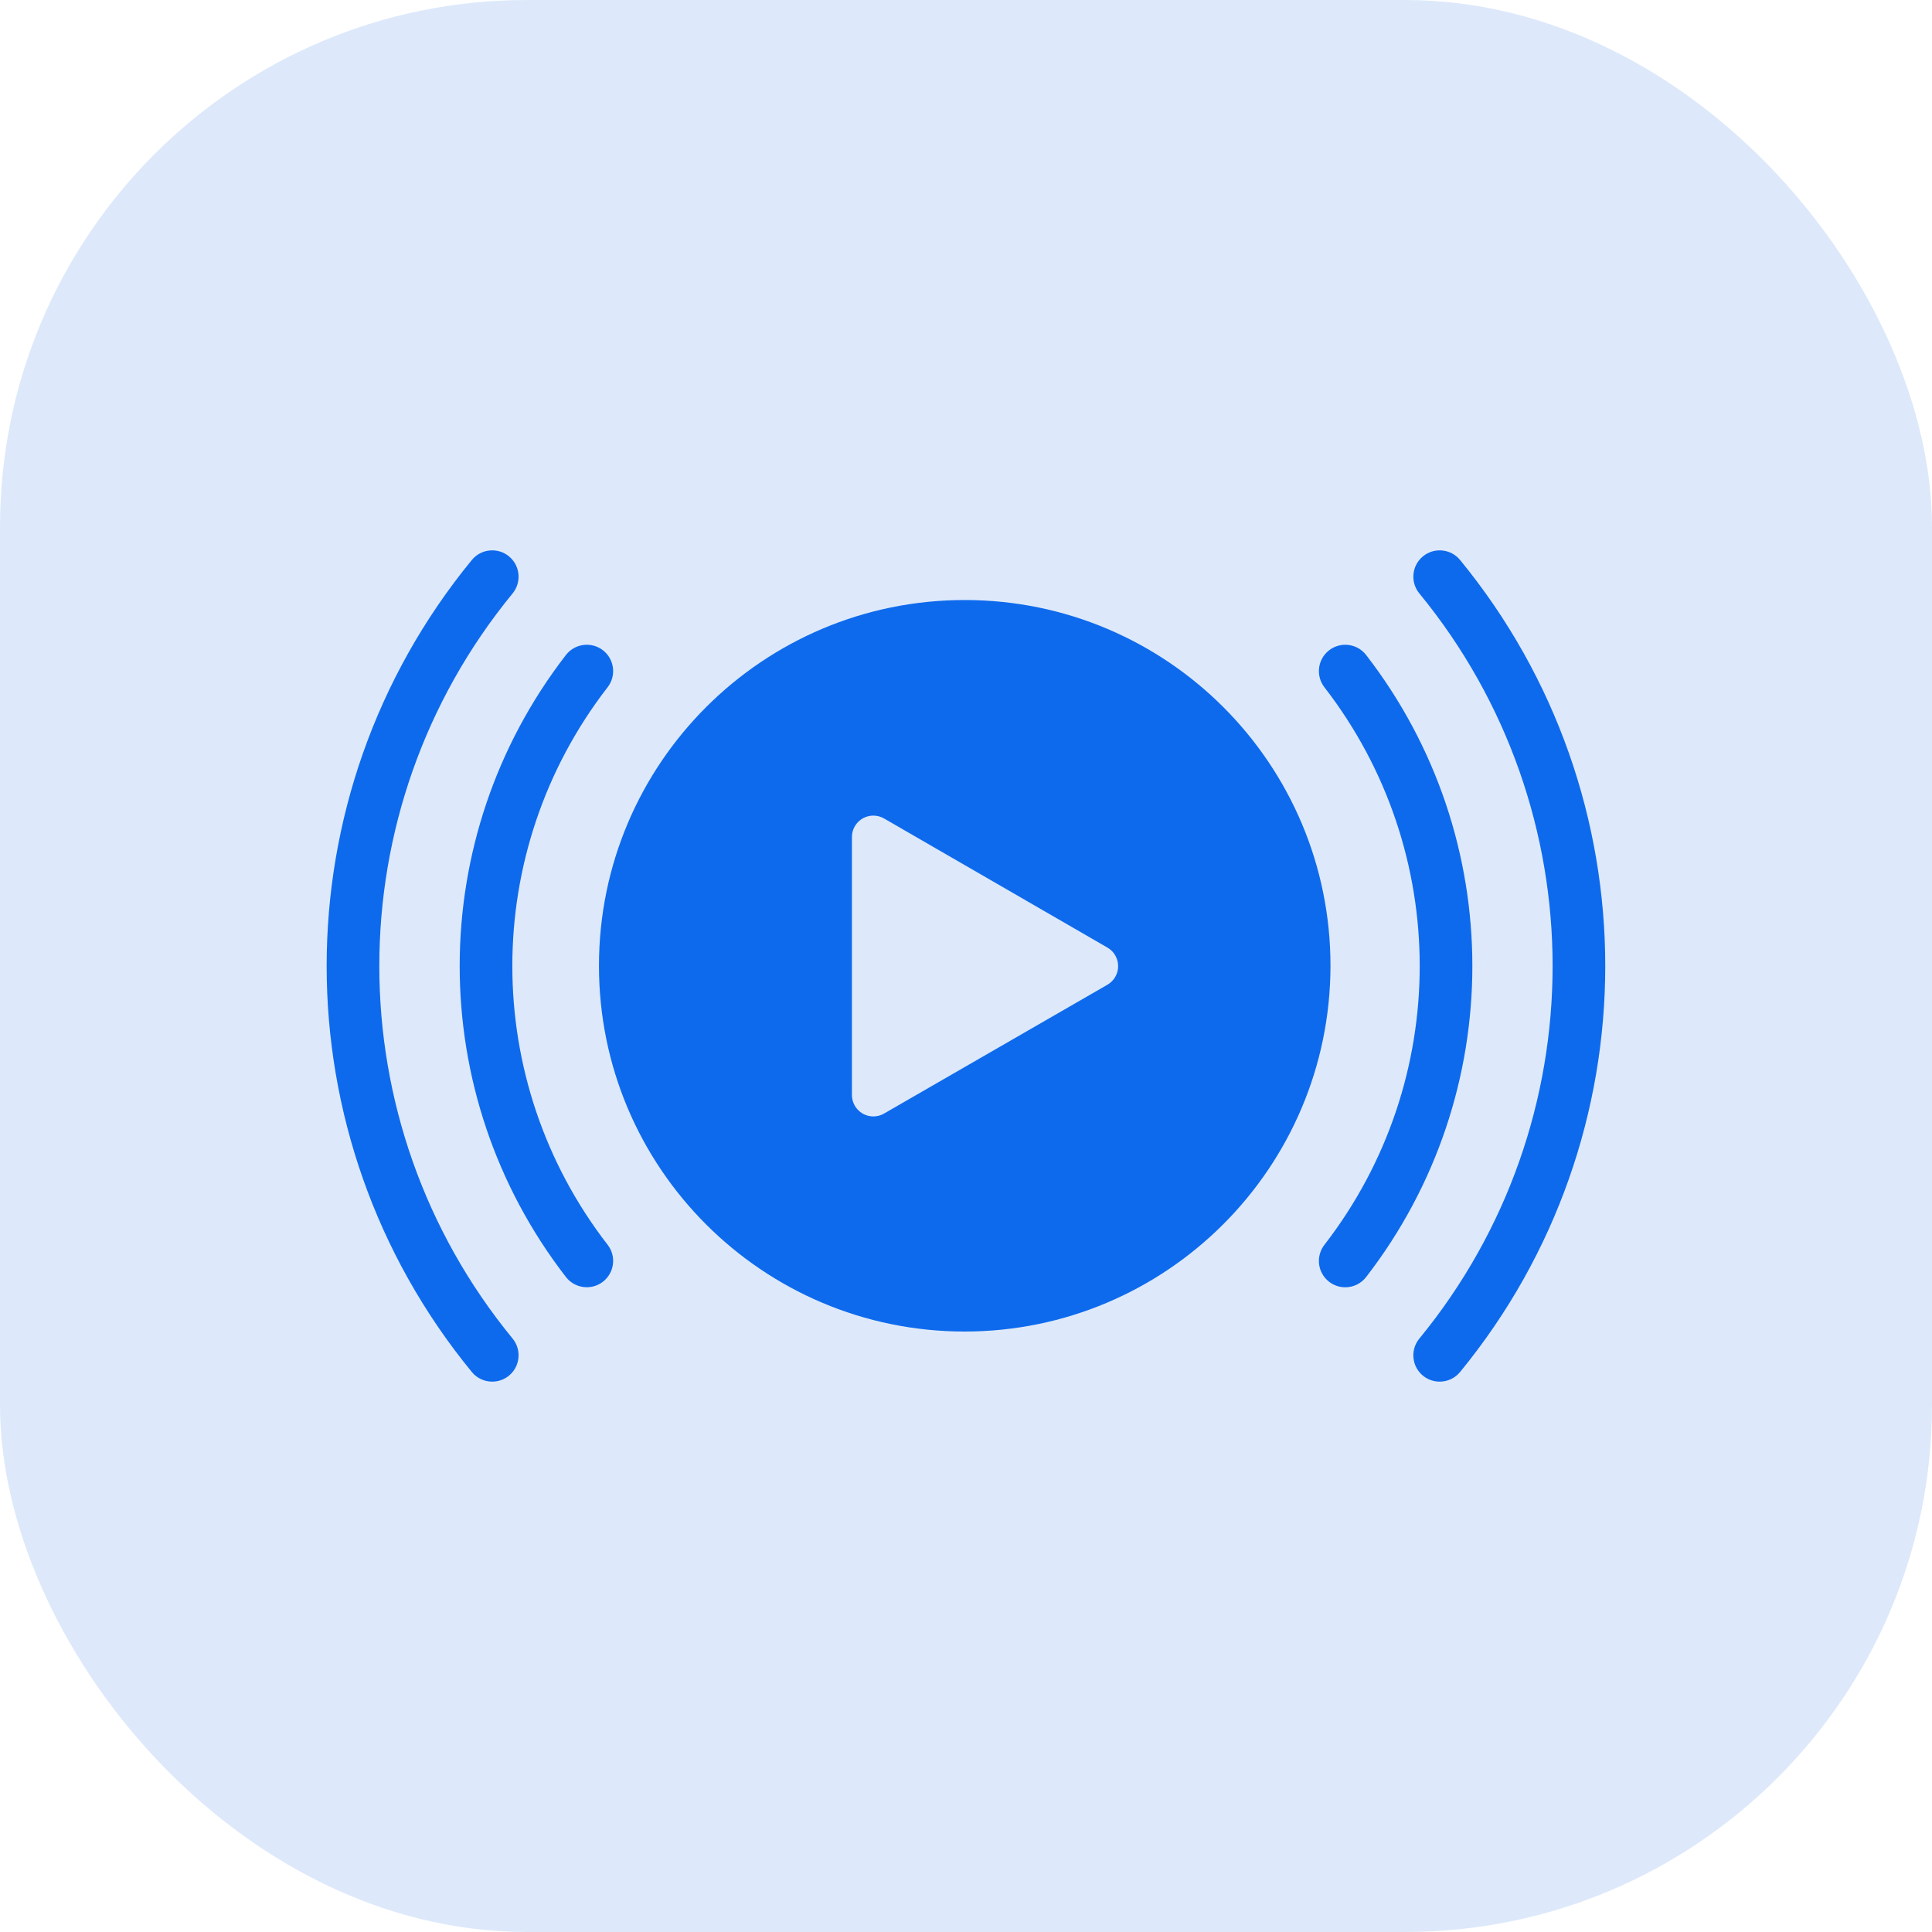 <svg width="44" height="44" viewBox="0 0 44 44" fill="none" xmlns="http://www.w3.org/2000/svg">
<rect width="44" height="44" rx="12" fill="#DDE9FA"/>
<path d="M21.976 13.665C17.375 13.662 13.644 17.389 13.641 21.99C13.638 26.591 17.365 30.322 21.966 30.325C26.564 30.323 30.293 26.598 30.301 22C30.304 17.399 26.577 13.668 21.976 13.665ZM19.402 22V19.063C19.402 18.793 19.621 18.575 19.89 18.575C19.976 18.575 20.061 18.598 20.135 18.641L22.677 20.11L25.22 21.58C25.454 21.715 25.534 22.014 25.399 22.248C25.356 22.322 25.295 22.383 25.222 22.426L22.678 23.893L20.134 25.36C19.901 25.495 19.602 25.415 19.467 25.181C19.424 25.106 19.401 25.022 19.402 24.936V22Z" fill="#0E6AED"/>
<path d="M33.252 12.753C33.042 12.497 32.663 12.46 32.407 12.67C32.151 12.88 32.114 13.259 32.325 13.515C36.371 18.448 36.371 25.552 32.325 30.485C32.236 30.592 32.188 30.727 32.188 30.867C32.188 31.198 32.456 31.467 32.788 31.466C32.968 31.466 33.139 31.386 33.252 31.247C37.661 25.871 37.661 18.129 33.252 12.753Z" fill="#0E6AED"/>
<path d="M31.111 14.915C30.907 14.654 30.53 14.607 30.268 14.811C30.007 15.015 29.96 15.392 30.164 15.654C33.056 19.391 33.056 24.611 30.164 28.348C30.082 28.454 30.037 28.584 30.037 28.718C30.037 29.049 30.307 29.318 30.638 29.317C30.823 29.317 30.997 29.232 31.111 29.086C34.339 24.913 34.339 19.087 31.111 14.915Z" fill="#0E6AED"/>
<path d="M11.674 13.515C11.884 13.259 11.847 12.88 11.591 12.67C11.335 12.46 10.956 12.497 10.746 12.753C6.337 18.129 6.337 25.871 10.746 31.247C10.86 31.386 11.03 31.466 11.21 31.466C11.349 31.466 11.484 31.418 11.591 31.33C11.847 31.12 11.884 30.741 11.674 30.485C7.627 25.552 7.627 18.448 11.674 13.515Z" fill="#0E6AED"/>
<path d="M13.837 15.653C14.041 15.391 13.994 15.014 13.733 14.81C13.471 14.607 13.094 14.654 12.89 14.915C9.662 19.087 9.662 24.913 12.89 29.085C13.004 29.231 13.178 29.316 13.363 29.316C13.497 29.316 13.627 29.272 13.733 29.189C13.994 28.985 14.041 28.608 13.837 28.347C10.945 24.61 10.945 19.39 13.837 15.653Z" fill="#0E6AED"/>
</svg>

